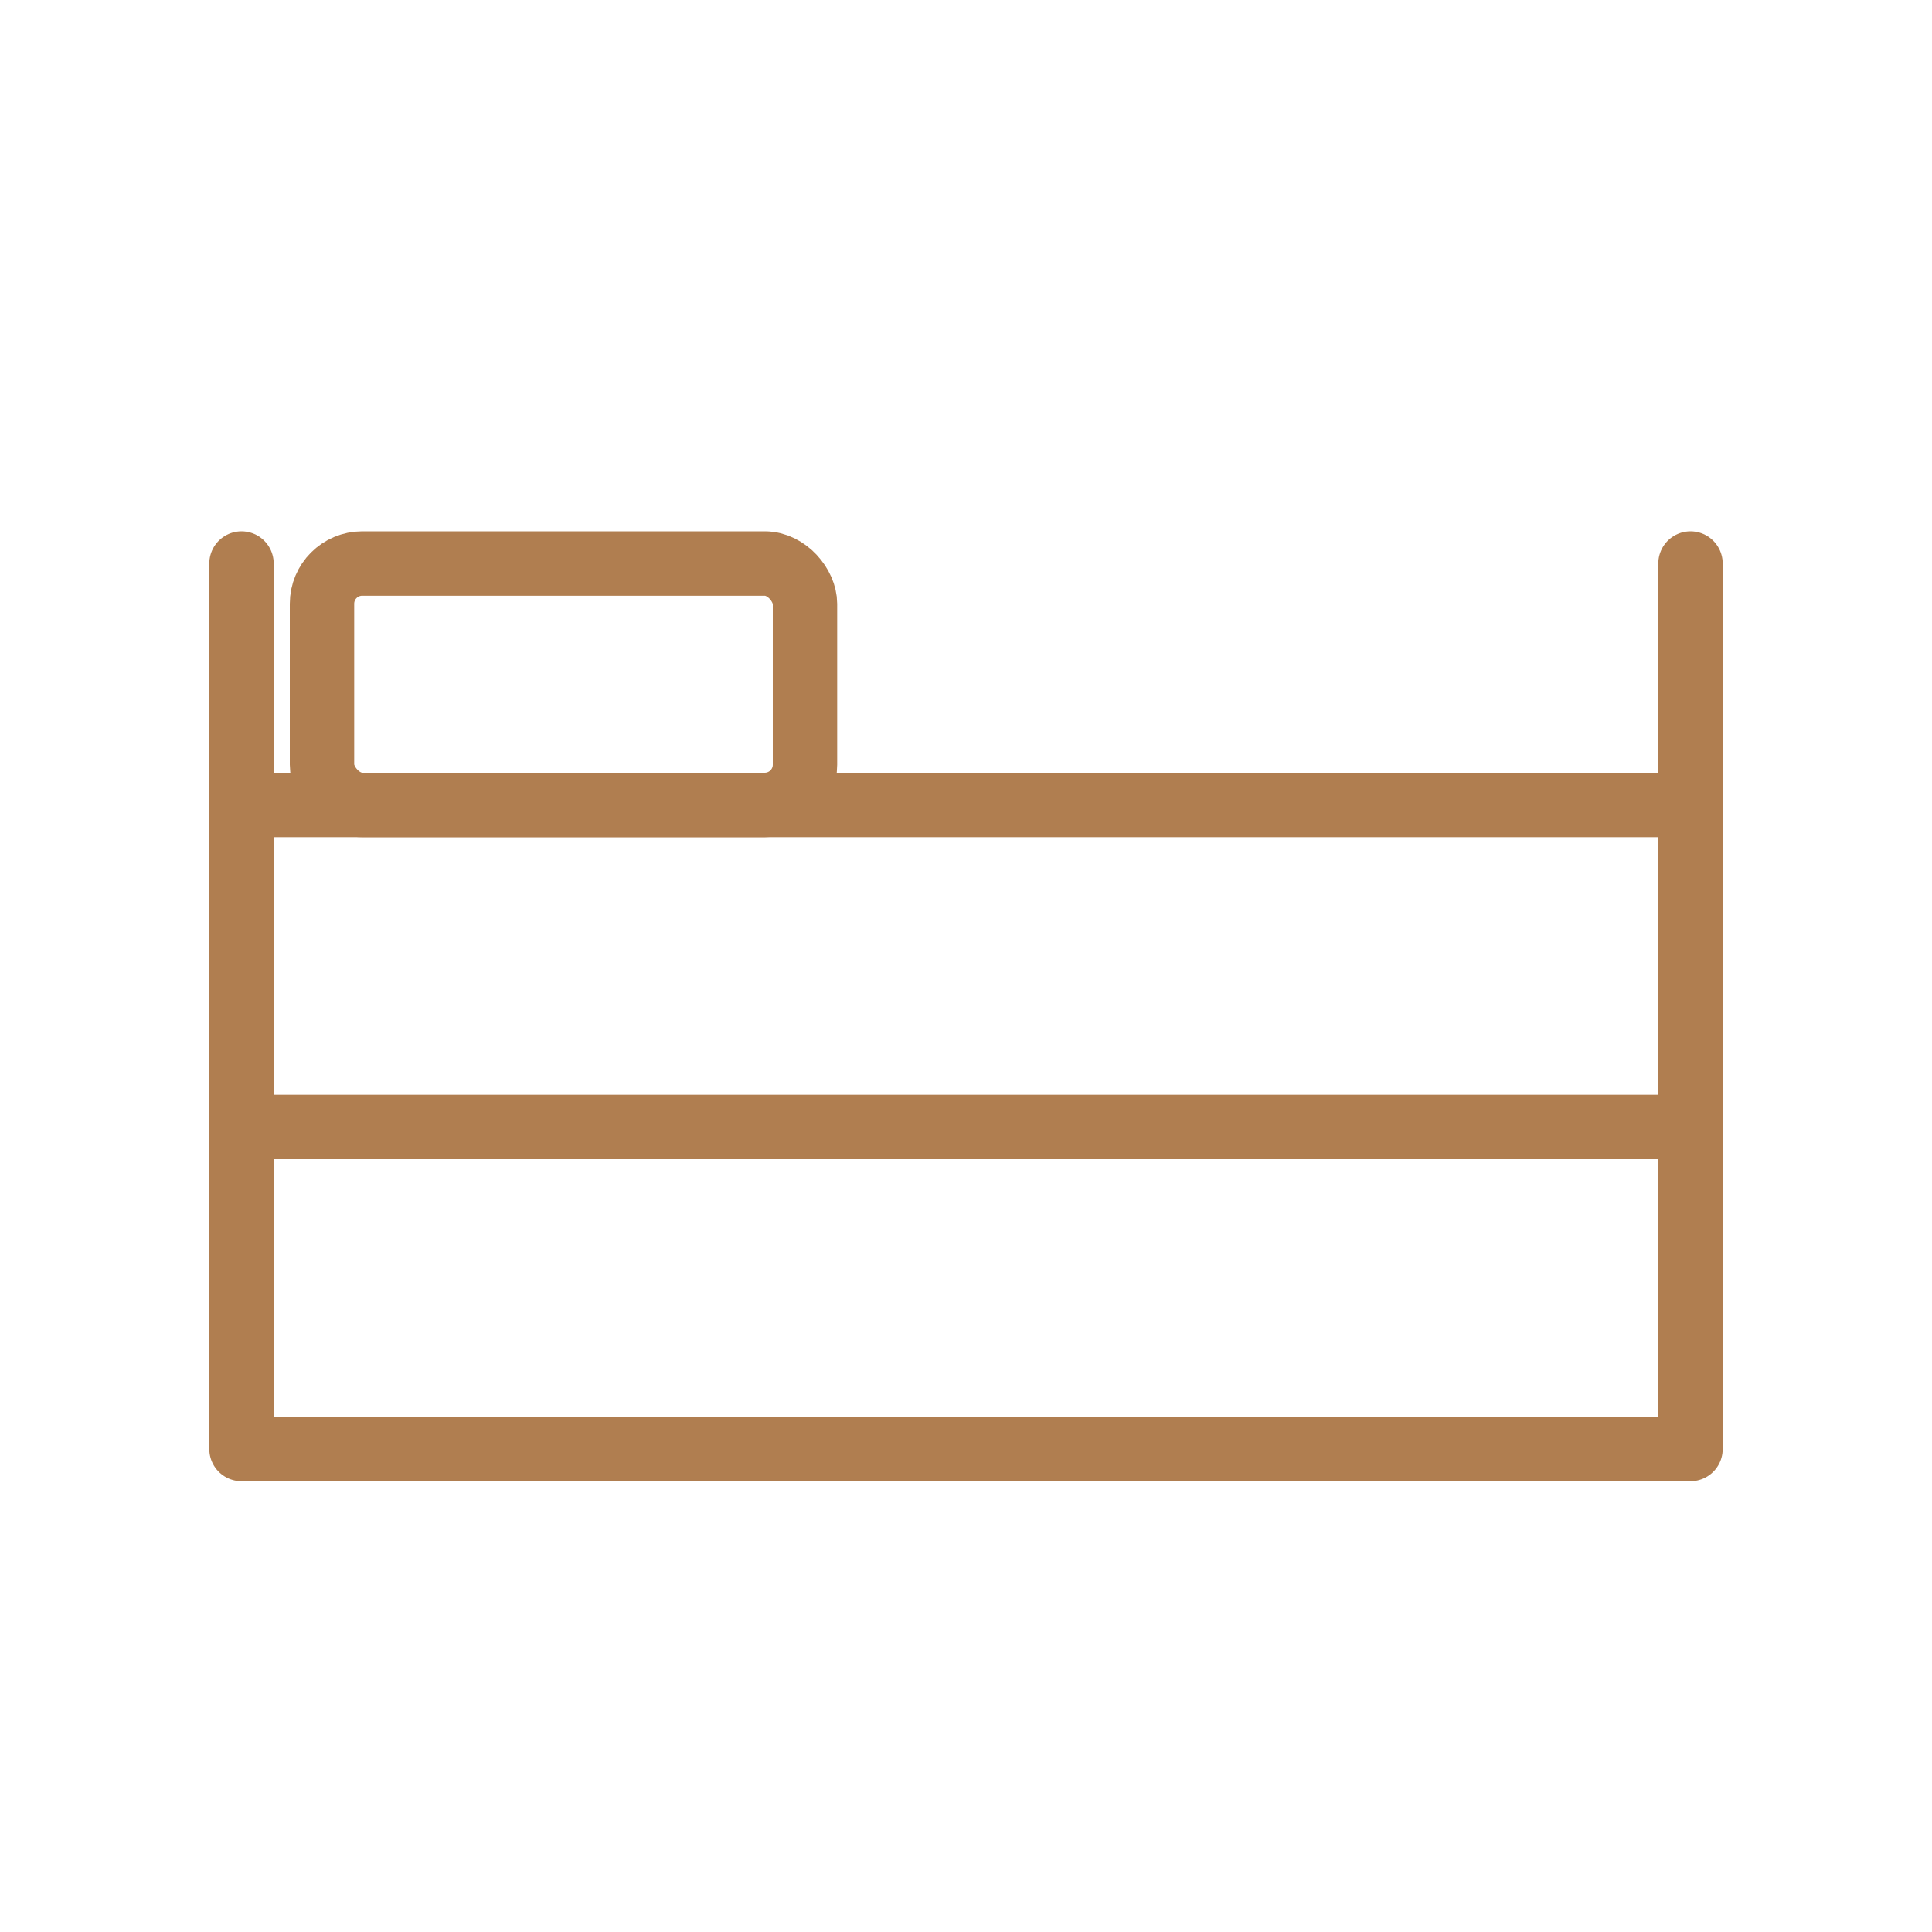 <svg xmlns="http://www.w3.org/2000/svg" viewBox="0 0 24 24" fill="none" stroke="#B07E50" stroke-width="0.8" stroke-linecap="round" stroke-linejoin="round">
  <!-- Bed frame -->
  <path d="M3 10h18v8H3z"/>
  
  <!-- Mattress line -->
  <line x1="3" y1="14" x2="21" y2="14"/>
  
  <!-- Pillow area -->
  <rect x="4" y="7" width="6" height="3" rx="0.5"/>
  
  <!-- Headboard -->
  <line x1="3" y1="7" x2="3" y2="10"/>
  <line x1="21" y1="7" x2="21" y2="10"/>
</svg>
